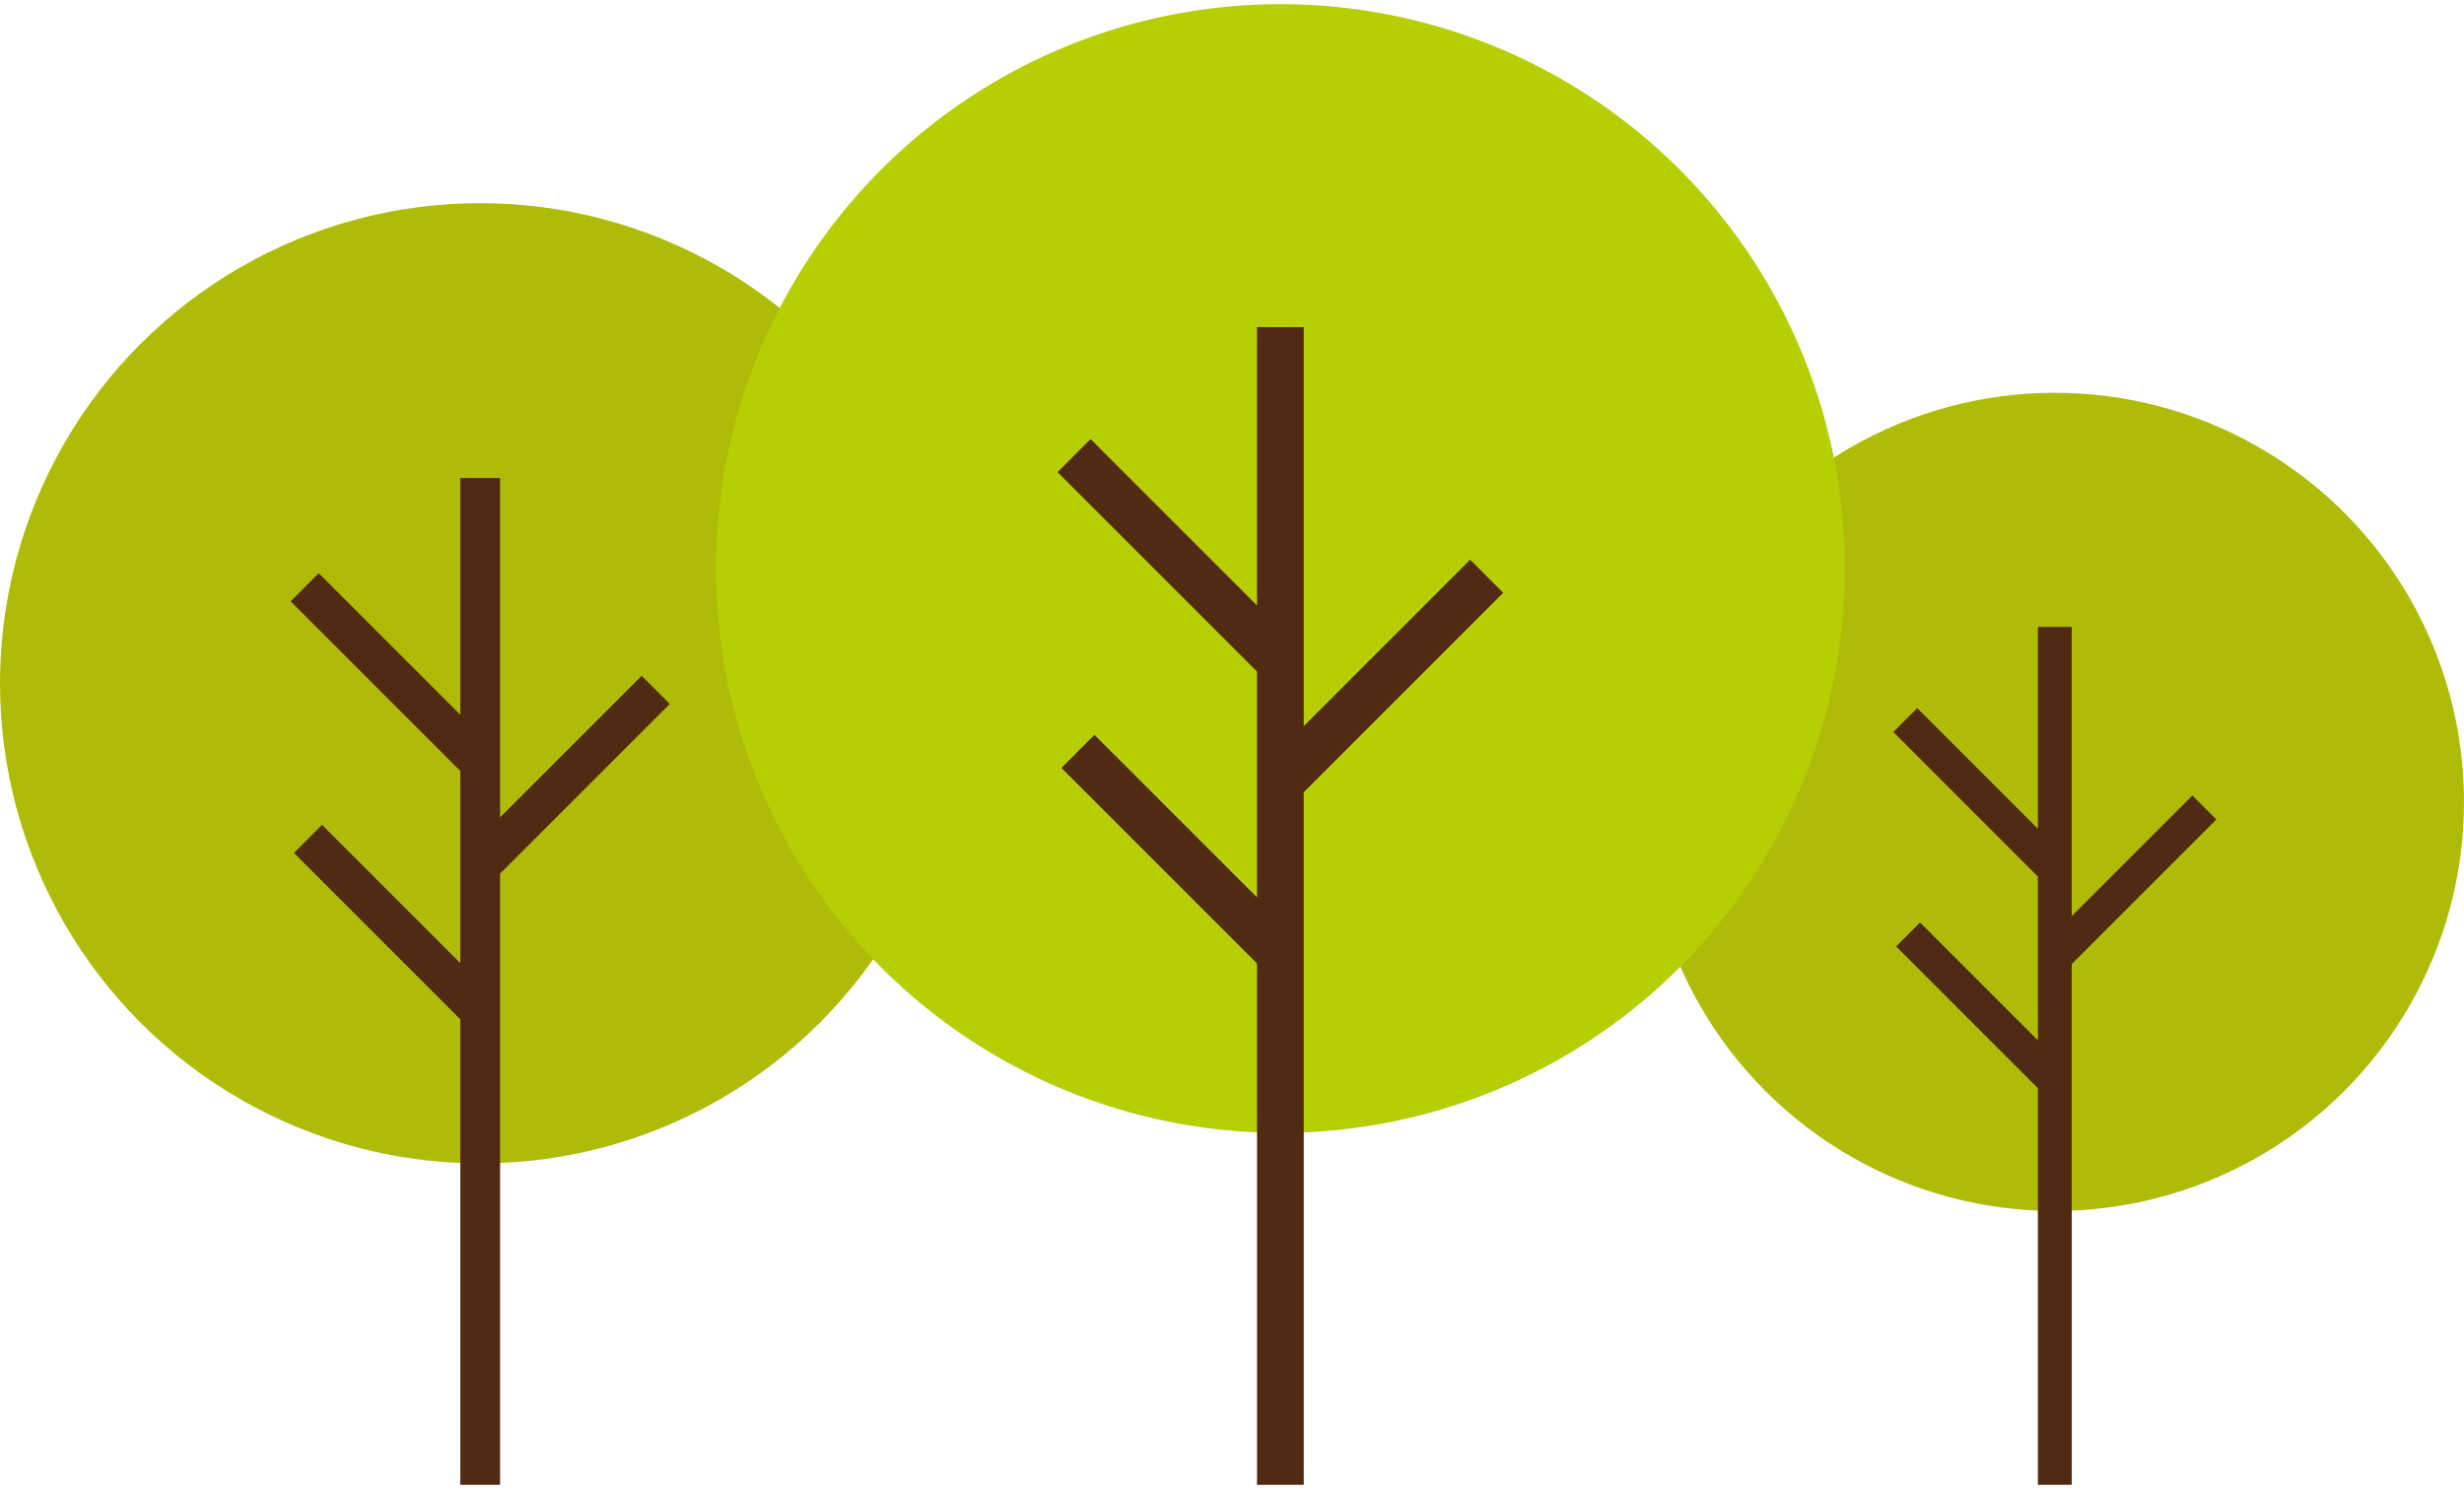 <?xml version="1.0" encoding="utf-8"?>
<svg version="1.1" id="Layer_1" xmlns="http://www.w3.org/2000/svg" xmlns:xlink="http://www.w3.org/1999/xlink" x="0px" y="0px"
	 width="182px" height="110px" viewBox="0 0 182 110" enable-background="new 0 0 182 110" xml:space="preserve">
<g>
	<circle fill="#AEBC07" cx="151.778" cy="59.239" r="30.222"/>
	<polygon fill="#502A13" points="141.823,68.149 150.526,76.856 150.526,64.759 139.85,54.08 141.616,52.31 150.526,61.223 
		150.526,46.317 153.027,46.317 153.027,67.681 161.939,58.77 163.708,60.54 153.027,71.218 153.027,109.692 150.526,109.692 
		150.526,80.392 140.055,69.919 	"/>
	<circle fill="#AEBC07" cx="35.47" cy="50.478" r="35.47"/>
	<polygon fill="#502A13" points="23.786,60.935 34.001,71.152 34.001,56.956 21.47,44.422 23.543,42.345 34.001,52.806 
		34.001,35.311 36.937,35.311 36.937,60.385 47.396,49.927 49.471,52.003 36.937,64.537 36.937,109.692 34.001,109.692 
		34.001,75.303 21.711,63.012 	"/>
	<circle fill="#B6CE03" cx="94.575" cy="41.998" r="41.69"/>
	<polygon fill="#502A13" points="80.841,54.29 92.849,66.298 92.849,49.611 78.117,34.879 80.555,32.44 92.849,44.733 
		92.849,24.172 96.299,24.172 96.299,53.645 108.591,41.351 111.031,43.792 96.299,58.523 96.299,109.692 92.849,109.692 
		92.849,71.175 78.402,56.73 	"/>
</g>
</svg>
